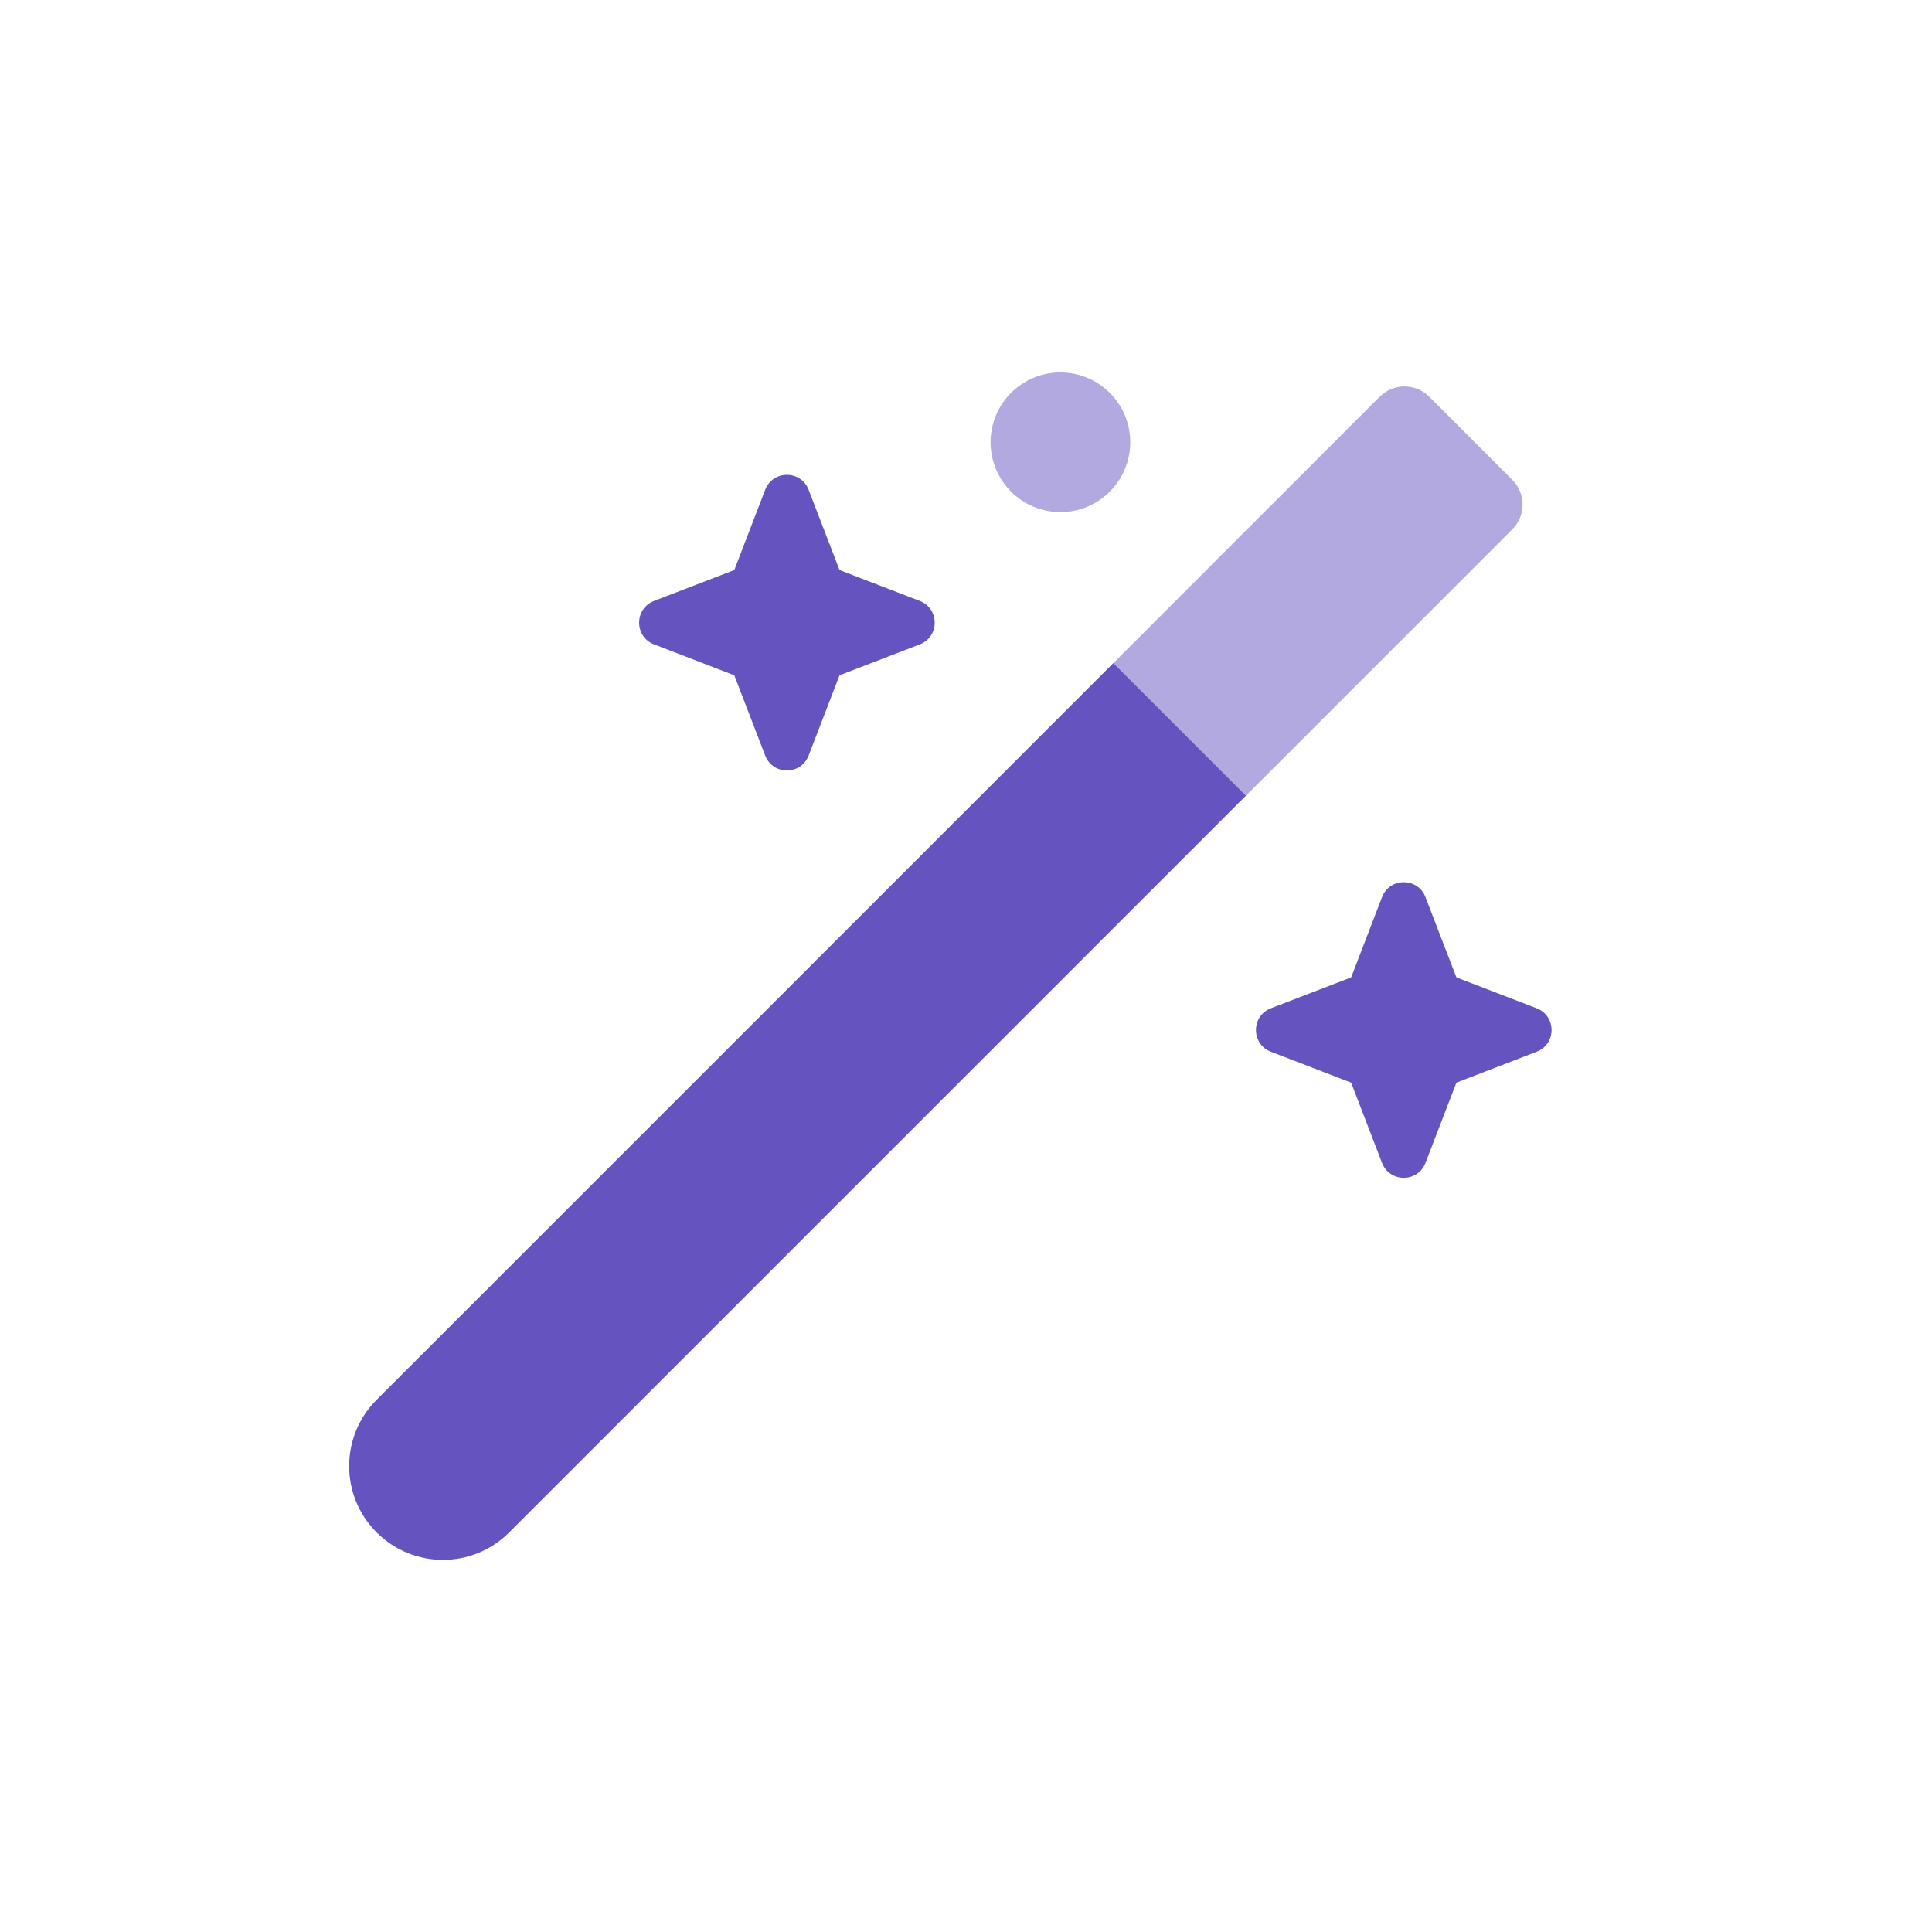 <svg width="64" height="64" viewBox="0 0 64 64" fill="none" xmlns="http://www.w3.org/2000/svg">
<path opacity="0.5" fill-rule="evenodd" clip-rule="evenodd" d="M36.882 21.966L41.274 26.358L50.099 17.533C50.551 17.081 50.551 16.349 50.099 15.897L47.343 13.14C46.891 12.689 46.159 12.689 45.707 13.14L36.882 21.966Z" fill="#6554C0"/>
<path fill-rule="evenodd" clip-rule="evenodd" d="M41.274 26.357L36.882 21.965L12.476 46.371C11.263 47.584 11.263 49.55 12.476 50.763C13.689 51.976 15.655 51.976 16.868 50.763L41.274 26.357Z" fill="#6554C0"/>
<path fill-rule="evenodd" clip-rule="evenodd" d="M46.225 31.813C46.403 31.744 46.601 31.744 46.779 31.813L50.904 33.401C51.562 33.655 51.562 34.587 50.904 34.84L46.779 36.429C46.601 36.498 46.403 36.498 46.225 36.429L42.1 34.84C41.441 34.587 41.441 33.655 42.1 33.401L46.225 31.813Z" fill="#6554C0"/>
<path fill-rule="evenodd" clip-rule="evenodd" d="M45.782 29.719C46.036 29.06 46.968 29.06 47.221 29.719L48.81 33.844C48.879 34.022 48.879 34.22 48.81 34.398L47.221 38.523C46.968 39.181 46.036 39.181 45.782 38.523L44.194 34.398C44.125 34.22 44.125 34.022 44.194 33.844L45.782 29.719Z" fill="#6554C0"/>
<path fill-rule="evenodd" clip-rule="evenodd" d="M25.791 18.319C25.969 18.25 26.167 18.25 26.345 18.319L30.47 19.907C31.128 20.161 31.128 21.093 30.47 21.346L26.345 22.935C26.167 23.003 25.969 23.003 25.791 22.935L21.666 21.346C21.007 21.093 21.007 20.161 21.666 19.907L25.791 18.319Z" fill="#6554C0"/>
<path fill-rule="evenodd" clip-rule="evenodd" d="M25.348 16.225C25.602 15.566 26.534 15.566 26.787 16.225L28.376 20.35C28.445 20.528 28.445 20.726 28.376 20.904L26.787 25.029C26.534 25.687 25.602 25.687 25.348 25.029L23.76 20.904C23.691 20.726 23.691 20.528 23.76 20.35L25.348 16.225Z" fill="#6554C0"/>
<circle opacity="0.5" cx="35.128" cy="14.651" r="2.313" fill="#6554C0"/>
</svg>

